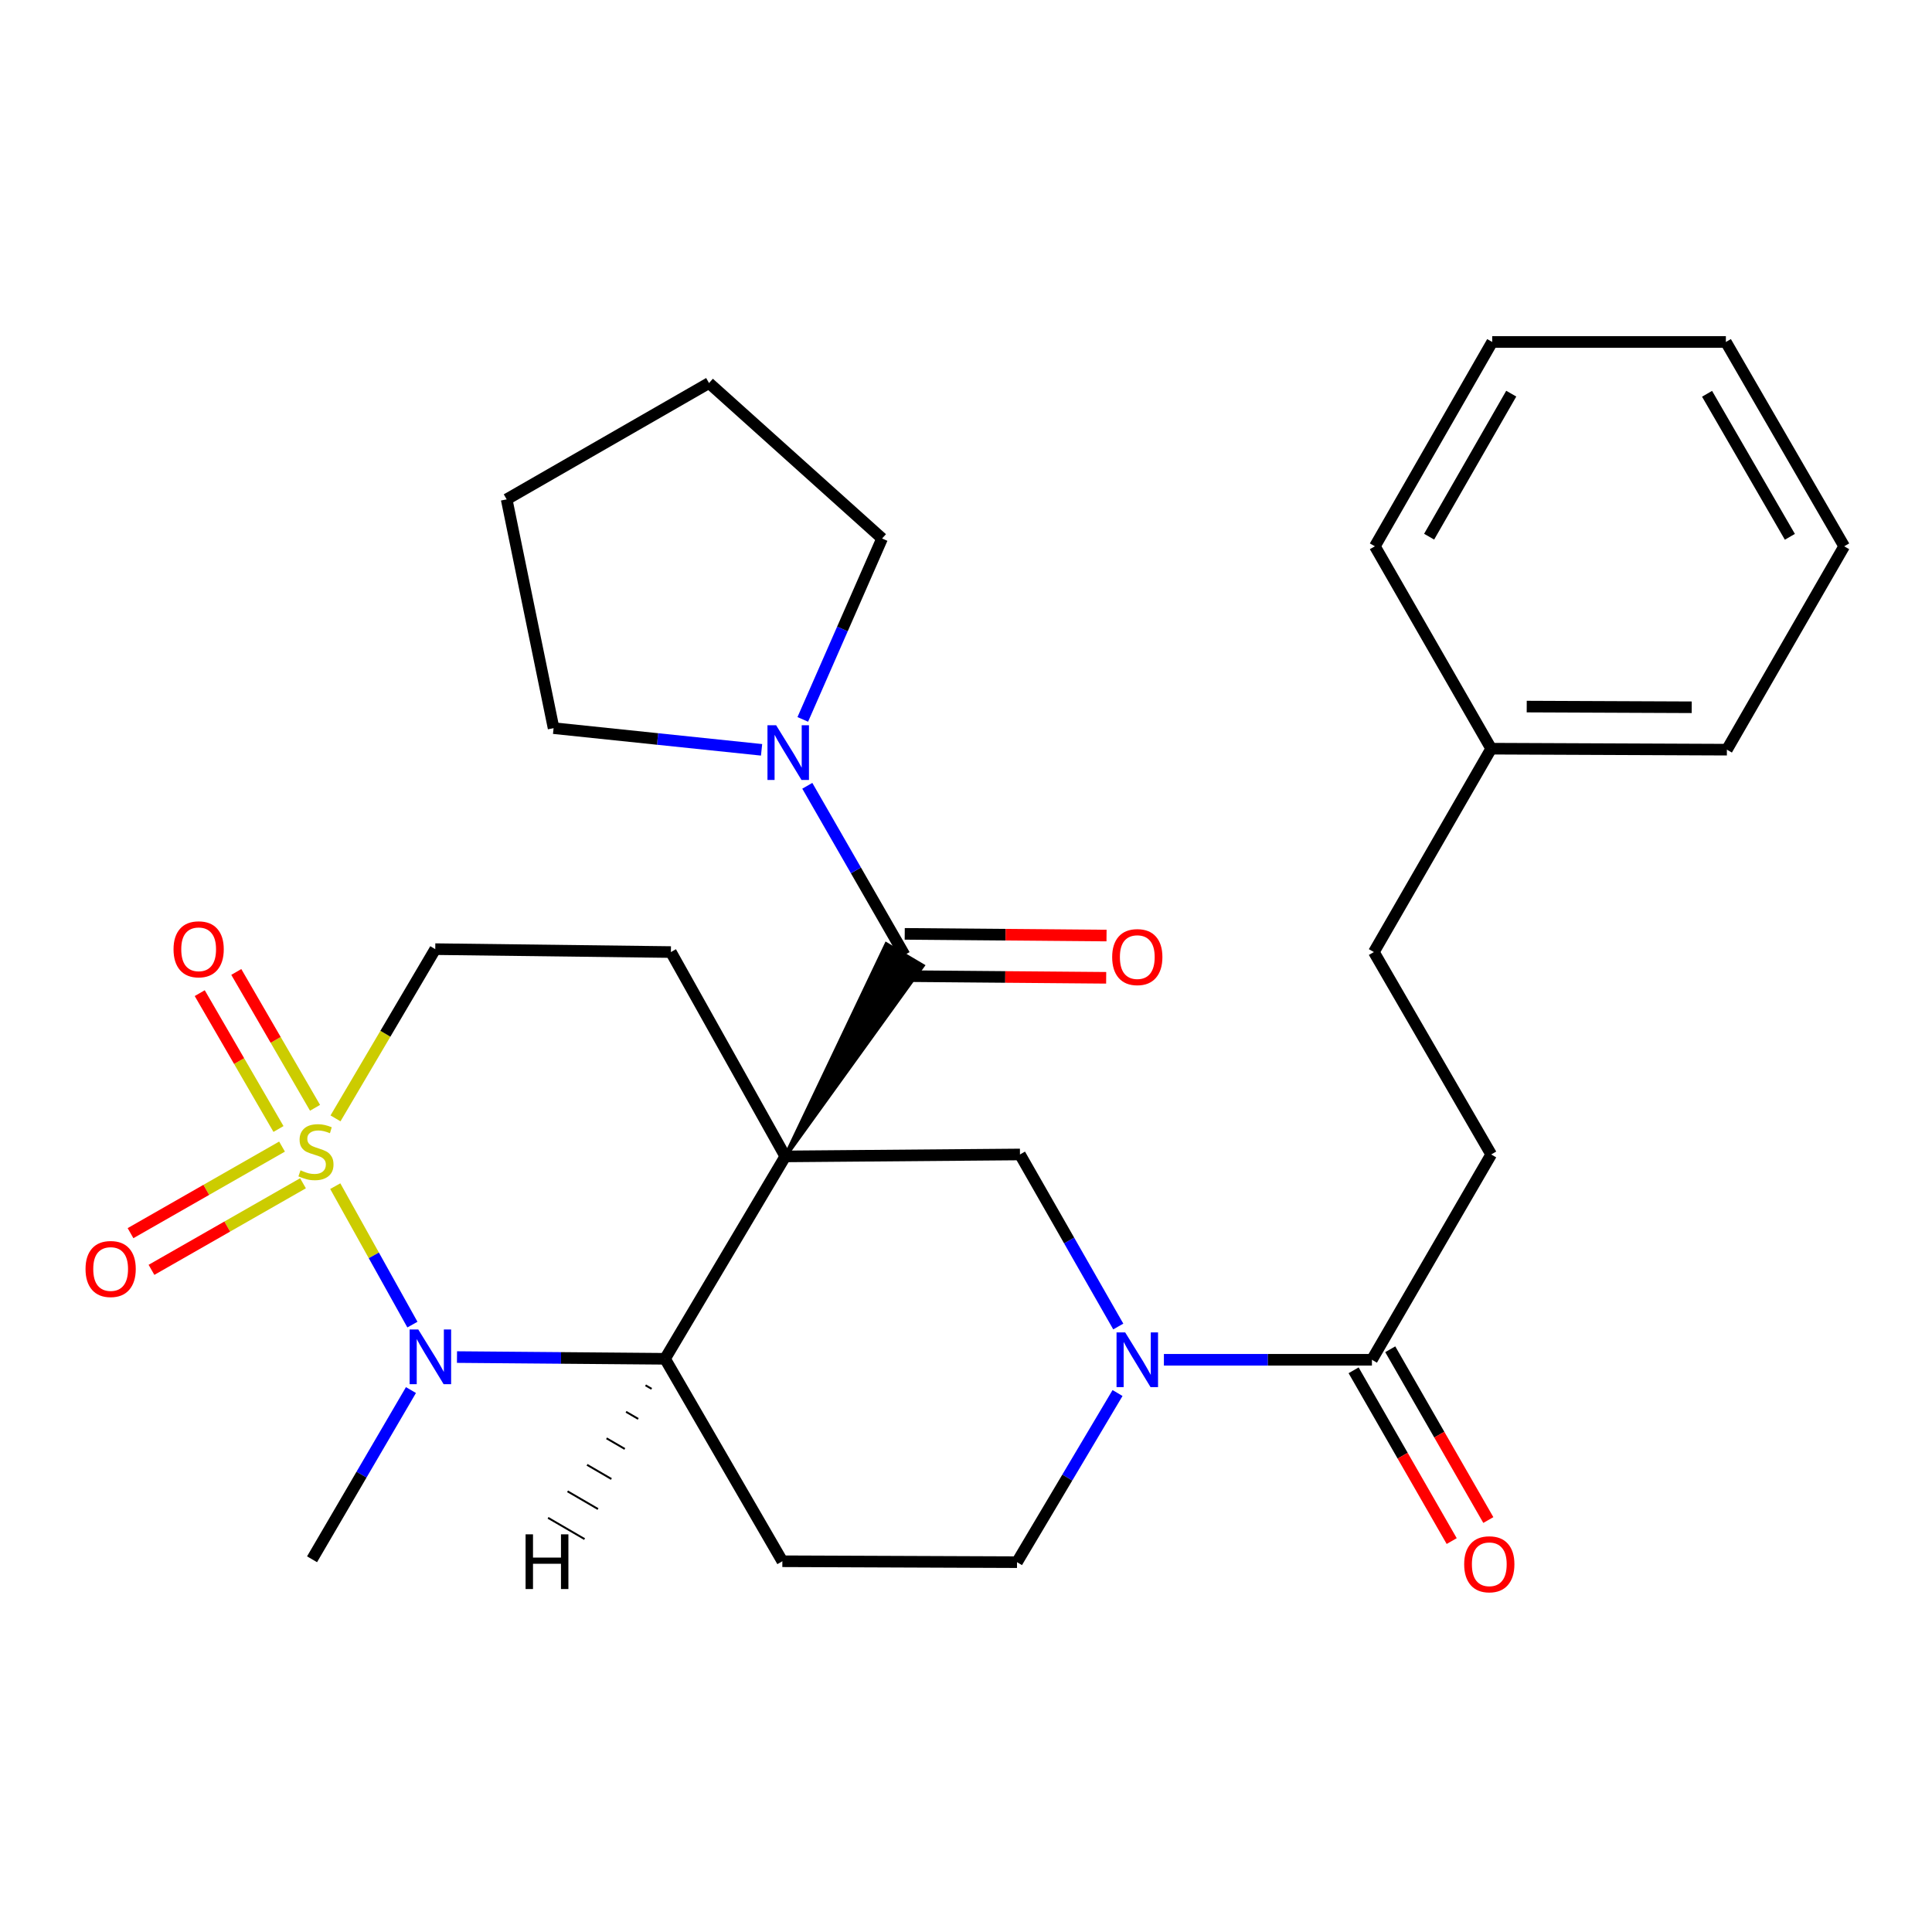 <?xml version='1.0' encoding='iso-8859-1'?>
<svg version='1.1' baseProfile='full'
              xmlns='http://www.w3.org/2000/svg'
                      xmlns:rdkit='http://www.rdkit.org/xml'
                      xmlns:xlink='http://www.w3.org/1999/xlink'
                  xml:space='preserve'
width='1000px' height='1000px' viewBox='0 0 1000 1000'>
<!-- END OF HEADER -->
<rect style='opacity:1.0;fill:#FFFFFF;stroke:none' width='1000' height='1000' x='0' y='0'> </rect>
<path class='bond-2' d='M 406.463,598.556 L 344.221,703.311' style='fill:none;fill-rule:evenodd;stroke:#000000;stroke-width:6px;stroke-linecap:butt;stroke-linejoin:miter;stroke-opacity:1' />
<path class='bond-3' d='M 406.463,598.556 L 477.605,499.872 L 458.787,488.729 Z' style='fill:#000000;fill-rule:evenodd;fill-opacity:1;stroke:#000000;stroke-width:2px;stroke-linecap:butt;stroke-linejoin:miter;stroke-opacity:1;' />
<path class='bond-5' d='M 406.463,598.556 L 527.935,597.548' style='fill:none;fill-rule:evenodd;stroke:#000000;stroke-width:6px;stroke-linecap:butt;stroke-linejoin:miter;stroke-opacity:1' />
<path class='bond-7' d='M 406.463,598.556 L 347.258,492.782' style='fill:none;fill-rule:evenodd;stroke:#000000;stroke-width:6px;stroke-linecap:butt;stroke-linejoin:miter;stroke-opacity:1' />
<path class='bond-0' d='M 173.658,578.869 L 199.473,535.072' style='fill:none;fill-rule:evenodd;stroke:#CCCC00;stroke-width:6px;stroke-linecap:butt;stroke-linejoin:miter;stroke-opacity:1' />
<path class='bond-0' d='M 199.473,535.072 L 225.288,491.275' style='fill:none;fill-rule:evenodd;stroke:#000000;stroke-width:6px;stroke-linecap:butt;stroke-linejoin:miter;stroke-opacity:1' />
<path class='bond-11' d='M 145.979,593.472 L 106.768,615.877' style='fill:none;fill-rule:evenodd;stroke:#CCCC00;stroke-width:6px;stroke-linecap:butt;stroke-linejoin:miter;stroke-opacity:1' />
<path class='bond-11' d='M 106.768,615.877 L 67.556,638.282' style='fill:none;fill-rule:evenodd;stroke:#FF0000;stroke-width:6px;stroke-linecap:butt;stroke-linejoin:miter;stroke-opacity:1' />
<path class='bond-11' d='M 156.829,612.46 L 117.617,634.865' style='fill:none;fill-rule:evenodd;stroke:#CCCC00;stroke-width:6px;stroke-linecap:butt;stroke-linejoin:miter;stroke-opacity:1' />
<path class='bond-11' d='M 117.617,634.865 L 78.406,657.27' style='fill:none;fill-rule:evenodd;stroke:#FF0000;stroke-width:6px;stroke-linecap:butt;stroke-linejoin:miter;stroke-opacity:1' />
<path class='bond-12' d='M 163.064,573.398 L 142.684,538.241' style='fill:none;fill-rule:evenodd;stroke:#CCCC00;stroke-width:6px;stroke-linecap:butt;stroke-linejoin:miter;stroke-opacity:1' />
<path class='bond-12' d='M 142.684,538.241 L 122.303,503.083' style='fill:none;fill-rule:evenodd;stroke:#FF0000;stroke-width:6px;stroke-linecap:butt;stroke-linejoin:miter;stroke-opacity:1' />
<path class='bond-12' d='M 144.144,584.366 L 123.763,549.208' style='fill:none;fill-rule:evenodd;stroke:#CCCC00;stroke-width:6px;stroke-linecap:butt;stroke-linejoin:miter;stroke-opacity:1' />
<path class='bond-12' d='M 123.763,549.208 L 103.383,514.051' style='fill:none;fill-rule:evenodd;stroke:#FF0000;stroke-width:6px;stroke-linecap:butt;stroke-linejoin:miter;stroke-opacity:1' />
<path class='bond-29' d='M 173.53,613.951 L 193.496,649.782' style='fill:none;fill-rule:evenodd;stroke:#CCCC00;stroke-width:6px;stroke-linecap:butt;stroke-linejoin:miter;stroke-opacity:1' />
<path class='bond-29' d='M 193.496,649.782 L 213.462,685.614' style='fill:none;fill-rule:evenodd;stroke:#0000FF;stroke-width:6px;stroke-linecap:butt;stroke-linejoin:miter;stroke-opacity:1' />
<path class='bond-1' d='M 236.538,702.417 L 290.379,702.864' style='fill:none;fill-rule:evenodd;stroke:#0000FF;stroke-width:6px;stroke-linecap:butt;stroke-linejoin:miter;stroke-opacity:1' />
<path class='bond-1' d='M 290.379,702.864 L 344.221,703.311' style='fill:none;fill-rule:evenodd;stroke:#000000;stroke-width:6px;stroke-linecap:butt;stroke-linejoin:miter;stroke-opacity:1' />
<path class='bond-17' d='M 212.71,719.496 L 187.112,763.288' style='fill:none;fill-rule:evenodd;stroke:#0000FF;stroke-width:6px;stroke-linecap:butt;stroke-linejoin:miter;stroke-opacity:1' />
<path class='bond-17' d='M 187.112,763.288 L 161.515,807.081' style='fill:none;fill-rule:evenodd;stroke:#000000;stroke-width:6px;stroke-linecap:butt;stroke-linejoin:miter;stroke-opacity:1' />
<path class='bond-9' d='M 344.221,703.311 L 404.945,808.101' style='fill:none;fill-rule:evenodd;stroke:#000000;stroke-width:6px;stroke-linecap:butt;stroke-linejoin:miter;stroke-opacity:1' />
<path class='bond-33' d='M 334.13,717.03 L 337.28,718.863' style='fill:none;fill-rule:evenodd;stroke:#000000;stroke-width:1.0px;stroke-linecap:butt;stroke-linejoin:miter;stroke-opacity:1' />
<path class='bond-33' d='M 324.039,730.75 L 330.34,734.416' style='fill:none;fill-rule:evenodd;stroke:#000000;stroke-width:1.0px;stroke-linecap:butt;stroke-linejoin:miter;stroke-opacity:1' />
<path class='bond-33' d='M 313.948,744.47 L 323.399,749.969' style='fill:none;fill-rule:evenodd;stroke:#000000;stroke-width:1.0px;stroke-linecap:butt;stroke-linejoin:miter;stroke-opacity:1' />
<path class='bond-33' d='M 303.857,758.189 L 316.459,765.521' style='fill:none;fill-rule:evenodd;stroke:#000000;stroke-width:1.0px;stroke-linecap:butt;stroke-linejoin:miter;stroke-opacity:1' />
<path class='bond-33' d='M 293.766,771.909 L 309.518,781.074' style='fill:none;fill-rule:evenodd;stroke:#000000;stroke-width:1.0px;stroke-linecap:butt;stroke-linejoin:miter;stroke-opacity:1' />
<path class='bond-33' d='M 283.675,785.629 L 302.577,796.627' style='fill:none;fill-rule:evenodd;stroke:#000000;stroke-width:1.0px;stroke-linecap:butt;stroke-linejoin:miter;stroke-opacity:1' />
<path class='bond-6' d='M 468.196,494.3 L 443.027,450.514' style='fill:none;fill-rule:evenodd;stroke:#000000;stroke-width:6px;stroke-linecap:butt;stroke-linejoin:miter;stroke-opacity:1' />
<path class='bond-6' d='M 443.027,450.514 L 417.858,406.727' style='fill:none;fill-rule:evenodd;stroke:#0000FF;stroke-width:6px;stroke-linecap:butt;stroke-linejoin:miter;stroke-opacity:1' />
<path class='bond-14' d='M 468.104,505.235 L 520.33,505.672' style='fill:none;fill-rule:evenodd;stroke:#000000;stroke-width:6px;stroke-linecap:butt;stroke-linejoin:miter;stroke-opacity:1' />
<path class='bond-14' d='M 520.33,505.672 L 572.556,506.109' style='fill:none;fill-rule:evenodd;stroke:#FF0000;stroke-width:6px;stroke-linecap:butt;stroke-linejoin:miter;stroke-opacity:1' />
<path class='bond-14' d='M 468.287,483.366 L 520.513,483.803' style='fill:none;fill-rule:evenodd;stroke:#000000;stroke-width:6px;stroke-linecap:butt;stroke-linejoin:miter;stroke-opacity:1' />
<path class='bond-14' d='M 520.513,483.803 L 572.739,484.241' style='fill:none;fill-rule:evenodd;stroke:#FF0000;stroke-width:6px;stroke-linecap:butt;stroke-linejoin:miter;stroke-opacity:1' />
<path class='bond-4' d='M 578.82,686.601 L 553.378,642.074' style='fill:none;fill-rule:evenodd;stroke:#0000FF;stroke-width:6px;stroke-linecap:butt;stroke-linejoin:miter;stroke-opacity:1' />
<path class='bond-4' d='M 553.378,642.074 L 527.935,597.548' style='fill:none;fill-rule:evenodd;stroke:#000000;stroke-width:6px;stroke-linecap:butt;stroke-linejoin:miter;stroke-opacity:1' />
<path class='bond-8' d='M 602.435,703.821 L 656.271,703.821' style='fill:none;fill-rule:evenodd;stroke:#0000FF;stroke-width:6px;stroke-linecap:butt;stroke-linejoin:miter;stroke-opacity:1' />
<path class='bond-8' d='M 656.271,703.821 L 710.107,703.821' style='fill:none;fill-rule:evenodd;stroke:#000000;stroke-width:6px;stroke-linecap:butt;stroke-linejoin:miter;stroke-opacity:1' />
<path class='bond-13' d='M 578.434,721.027 L 552.419,764.801' style='fill:none;fill-rule:evenodd;stroke:#0000FF;stroke-width:6px;stroke-linecap:butt;stroke-linejoin:miter;stroke-opacity:1' />
<path class='bond-13' d='M 552.419,764.801 L 526.405,808.575' style='fill:none;fill-rule:evenodd;stroke:#000000;stroke-width:6px;stroke-linecap:butt;stroke-linejoin:miter;stroke-opacity:1' />
<path class='bond-19' d='M 415.517,372.361 L 436.043,325.545' style='fill:none;fill-rule:evenodd;stroke:#0000FF;stroke-width:6px;stroke-linecap:butt;stroke-linejoin:miter;stroke-opacity:1' />
<path class='bond-19' d='M 436.043,325.545 L 456.568,278.73' style='fill:none;fill-rule:evenodd;stroke:#000000;stroke-width:6px;stroke-linecap:butt;stroke-linejoin:miter;stroke-opacity:1' />
<path class='bond-20' d='M 394.189,388.109 L 340.362,382.497' style='fill:none;fill-rule:evenodd;stroke:#0000FF;stroke-width:6px;stroke-linecap:butt;stroke-linejoin:miter;stroke-opacity:1' />
<path class='bond-20' d='M 340.362,382.497 L 286.534,376.886' style='fill:none;fill-rule:evenodd;stroke:#000000;stroke-width:6px;stroke-linecap:butt;stroke-linejoin:miter;stroke-opacity:1' />
<path class='bond-10' d='M 347.258,492.782 L 225.288,491.275' style='fill:none;fill-rule:evenodd;stroke:#000000;stroke-width:6px;stroke-linecap:butt;stroke-linejoin:miter;stroke-opacity:1' />
<path class='bond-15' d='M 700.625,709.267 L 726.011,753.464' style='fill:none;fill-rule:evenodd;stroke:#000000;stroke-width:6px;stroke-linecap:butt;stroke-linejoin:miter;stroke-opacity:1' />
<path class='bond-15' d='M 726.011,753.464 L 751.397,797.66' style='fill:none;fill-rule:evenodd;stroke:#FF0000;stroke-width:6px;stroke-linecap:butt;stroke-linejoin:miter;stroke-opacity:1' />
<path class='bond-15' d='M 719.589,698.375 L 744.975,742.571' style='fill:none;fill-rule:evenodd;stroke:#000000;stroke-width:6px;stroke-linecap:butt;stroke-linejoin:miter;stroke-opacity:1' />
<path class='bond-15' d='M 744.975,742.571 L 770.36,786.768' style='fill:none;fill-rule:evenodd;stroke:#FF0000;stroke-width:6px;stroke-linecap:butt;stroke-linejoin:miter;stroke-opacity:1' />
<path class='bond-16' d='M 710.107,703.821 L 771.839,597.548' style='fill:none;fill-rule:evenodd;stroke:#000000;stroke-width:6px;stroke-linecap:butt;stroke-linejoin:miter;stroke-opacity:1' />
<path class='bond-30' d='M 404.945,808.101 L 526.405,808.575' style='fill:none;fill-rule:evenodd;stroke:#000000;stroke-width:6px;stroke-linecap:butt;stroke-linejoin:miter;stroke-opacity:1' />
<path class='bond-18' d='M 771.839,597.548 L 711.115,492.782' style='fill:none;fill-rule:evenodd;stroke:#000000;stroke-width:6px;stroke-linecap:butt;stroke-linejoin:miter;stroke-opacity:1' />
<path class='bond-21' d='M 711.115,492.782 L 771.839,387.517' style='fill:none;fill-rule:evenodd;stroke:#000000;stroke-width:6px;stroke-linecap:butt;stroke-linejoin:miter;stroke-opacity:1' />
<path class='bond-24' d='M 456.568,278.73 L 366.989,198.262' style='fill:none;fill-rule:evenodd;stroke:#000000;stroke-width:6px;stroke-linecap:butt;stroke-linejoin:miter;stroke-opacity:1' />
<path class='bond-25' d='M 286.534,376.886 L 262.247,258.464' style='fill:none;fill-rule:evenodd;stroke:#000000;stroke-width:6px;stroke-linecap:butt;stroke-linejoin:miter;stroke-opacity:1' />
<path class='bond-22' d='M 771.839,387.517 L 893.834,388.028' style='fill:none;fill-rule:evenodd;stroke:#000000;stroke-width:6px;stroke-linecap:butt;stroke-linejoin:miter;stroke-opacity:1' />
<path class='bond-22' d='M 790.23,365.725 L 875.626,366.082' style='fill:none;fill-rule:evenodd;stroke:#000000;stroke-width:6px;stroke-linecap:butt;stroke-linejoin:miter;stroke-opacity:1' />
<path class='bond-23' d='M 771.839,387.517 L 711.638,282.763' style='fill:none;fill-rule:evenodd;stroke:#000000;stroke-width:6px;stroke-linecap:butt;stroke-linejoin:miter;stroke-opacity:1' />
<path class='bond-26' d='M 893.834,388.028 L 954.545,282.763' style='fill:none;fill-rule:evenodd;stroke:#000000;stroke-width:6px;stroke-linecap:butt;stroke-linejoin:miter;stroke-opacity:1' />
<path class='bond-27' d='M 711.638,282.763 L 772.362,177.001' style='fill:none;fill-rule:evenodd;stroke:#000000;stroke-width:6px;stroke-linecap:butt;stroke-linejoin:miter;stroke-opacity:1' />
<path class='bond-27' d='M 739.712,277.788 L 782.219,203.754' style='fill:none;fill-rule:evenodd;stroke:#000000;stroke-width:6px;stroke-linecap:butt;stroke-linejoin:miter;stroke-opacity:1' />
<path class='bond-31' d='M 366.989,198.262 L 262.247,258.464' style='fill:none;fill-rule:evenodd;stroke:#000000;stroke-width:6px;stroke-linecap:butt;stroke-linejoin:miter;stroke-opacity:1' />
<path class='bond-32' d='M 954.545,282.763 L 893.311,177.001' style='fill:none;fill-rule:evenodd;stroke:#000000;stroke-width:6px;stroke-linecap:butt;stroke-linejoin:miter;stroke-opacity:1' />
<path class='bond-32' d='M 926.434,277.857 L 883.57,203.823' style='fill:none;fill-rule:evenodd;stroke:#000000;stroke-width:6px;stroke-linecap:butt;stroke-linejoin:miter;stroke-opacity:1' />
<path class='bond-28' d='M 772.362,177.001 L 893.311,177.001' style='fill:none;fill-rule:evenodd;stroke:#000000;stroke-width:6px;stroke-linecap:butt;stroke-linejoin:miter;stroke-opacity:1' />
<path  class='atom-1' d='M 155.544 605.749
Q 155.864 605.869, 157.184 606.429
Q 158.504 606.989, 159.944 607.349
Q 161.424 607.669, 162.864 607.669
Q 165.544 607.669, 167.104 606.389
Q 168.664 605.069, 168.664 602.789
Q 168.664 601.229, 167.864 600.269
Q 167.104 599.309, 165.904 598.789
Q 164.704 598.269, 162.704 597.669
Q 160.184 596.909, 158.664 596.189
Q 157.184 595.469, 156.104 593.949
Q 155.064 592.429, 155.064 589.869
Q 155.064 586.309, 157.464 584.109
Q 159.904 581.909, 164.704 581.909
Q 167.984 581.909, 171.704 583.469
L 170.784 586.549
Q 167.384 585.149, 164.824 585.149
Q 162.064 585.149, 160.544 586.309
Q 159.024 587.429, 159.064 589.389
Q 159.064 590.909, 159.824 591.829
Q 160.624 592.749, 161.744 593.269
Q 162.904 593.789, 164.824 594.389
Q 167.384 595.189, 168.904 595.989
Q 170.424 596.789, 171.504 598.429
Q 172.624 600.029, 172.624 602.789
Q 172.624 606.709, 169.984 608.829
Q 167.384 610.909, 163.024 610.909
Q 160.504 610.909, 158.584 610.349
Q 156.704 609.829, 154.464 608.909
L 155.544 605.749
' fill='#CCCC00'/>
<path  class='atom-2' d='M 216.501 688.142
L 225.781 703.142
Q 226.701 704.622, 228.181 707.302
Q 229.661 709.982, 229.741 710.142
L 229.741 688.142
L 233.501 688.142
L 233.501 716.462
L 229.621 716.462
L 219.661 700.062
Q 218.501 698.142, 217.261 695.942
Q 216.061 693.742, 215.701 693.062
L 215.701 716.462
L 212.021 716.462
L 212.021 688.142
L 216.501 688.142
' fill='#0000FF'/>
<path  class='atom-5' d='M 582.399 689.661
L 591.679 704.661
Q 592.599 706.141, 594.079 708.821
Q 595.559 711.501, 595.639 711.661
L 595.639 689.661
L 599.399 689.661
L 599.399 717.981
L 595.519 717.981
L 585.559 701.581
Q 584.399 699.661, 583.159 697.461
Q 581.959 695.261, 581.599 694.581
L 581.599 717.981
L 577.919 717.981
L 577.919 689.661
L 582.399 689.661
' fill='#0000FF'/>
<path  class='atom-7' d='M 401.722 375.386
L 411.002 390.386
Q 411.922 391.866, 413.402 394.546
Q 414.882 397.226, 414.962 397.386
L 414.962 375.386
L 418.722 375.386
L 418.722 403.706
L 414.842 403.706
L 404.882 387.306
Q 403.722 385.386, 402.482 383.186
Q 401.282 380.986, 400.922 380.306
L 400.922 403.706
L 397.242 403.706
L 397.242 375.386
L 401.722 375.386
' fill='#0000FF'/>
<path  class='atom-12' d='M 44.271 656.833
Q 44.271 650.033, 47.631 646.233
Q 50.991 642.433, 57.271 642.433
Q 63.551 642.433, 66.911 646.233
Q 70.271 650.033, 70.271 656.833
Q 70.271 663.713, 66.871 667.633
Q 63.471 671.513, 57.271 671.513
Q 51.031 671.513, 47.631 667.633
Q 44.271 663.753, 44.271 656.833
M 57.271 668.313
Q 61.591 668.313, 63.911 665.433
Q 66.271 662.513, 66.271 656.833
Q 66.271 651.273, 63.911 648.473
Q 61.591 645.633, 57.271 645.633
Q 52.951 645.633, 50.591 648.433
Q 48.271 651.233, 48.271 656.833
Q 48.271 662.553, 50.591 665.433
Q 52.951 668.313, 57.271 668.313
' fill='#FF0000'/>
<path  class='atom-13' d='M 89.82 491.355
Q 89.82 484.555, 93.18 480.755
Q 96.54 476.955, 102.82 476.955
Q 109.1 476.955, 112.46 480.755
Q 115.82 484.555, 115.82 491.355
Q 115.82 498.235, 112.42 502.155
Q 109.02 506.035, 102.82 506.035
Q 96.58 506.035, 93.18 502.155
Q 89.82 498.275, 89.82 491.355
M 102.82 502.835
Q 107.14 502.835, 109.46 499.955
Q 111.82 497.035, 111.82 491.355
Q 111.82 485.795, 109.46 482.995
Q 107.14 480.155, 102.82 480.155
Q 98.5 480.155, 96.14 482.955
Q 93.82 485.755, 93.82 491.355
Q 93.82 497.075, 96.14 499.955
Q 98.5 502.835, 102.82 502.835
' fill='#FF0000'/>
<path  class='atom-15' d='M 575.659 495.389
Q 575.659 488.589, 579.019 484.789
Q 582.379 480.989, 588.659 480.989
Q 594.939 480.989, 598.299 484.789
Q 601.659 488.589, 601.659 495.389
Q 601.659 502.269, 598.259 506.189
Q 594.859 510.069, 588.659 510.069
Q 582.419 510.069, 579.019 506.189
Q 575.659 502.309, 575.659 495.389
M 588.659 506.869
Q 592.979 506.869, 595.299 503.989
Q 597.659 501.069, 597.659 495.389
Q 597.659 489.829, 595.299 487.029
Q 592.979 484.189, 588.659 484.189
Q 584.339 484.189, 581.979 486.989
Q 579.659 489.789, 579.659 495.389
Q 579.659 501.109, 581.979 503.989
Q 584.339 506.869, 588.659 506.869
' fill='#FF0000'/>
<path  class='atom-16' d='M 757.855 809.663
Q 757.855 802.863, 761.215 799.063
Q 764.575 795.263, 770.855 795.263
Q 777.135 795.263, 780.495 799.063
Q 783.855 802.863, 783.855 809.663
Q 783.855 816.543, 780.455 820.463
Q 777.055 824.343, 770.855 824.343
Q 764.615 824.343, 761.215 820.463
Q 757.855 816.583, 757.855 809.663
M 770.855 821.143
Q 775.175 821.143, 777.495 818.263
Q 779.855 815.343, 779.855 809.663
Q 779.855 804.103, 777.495 801.303
Q 775.175 798.463, 770.855 798.463
Q 766.535 798.463, 764.175 801.263
Q 761.855 804.063, 761.855 809.663
Q 761.855 815.383, 764.175 818.263
Q 766.535 821.143, 770.855 821.143
' fill='#FF0000'/>
<path  class='atom-30' d='M 272.04 794.165
L 275.88 794.165
L 275.88 806.205
L 290.36 806.205
L 290.36 794.165
L 294.2 794.165
L 294.2 822.485
L 290.36 822.485
L 290.36 809.405
L 275.88 809.405
L 275.88 822.485
L 272.04 822.485
L 272.04 794.165
' fill='#000000'/>
</svg>
